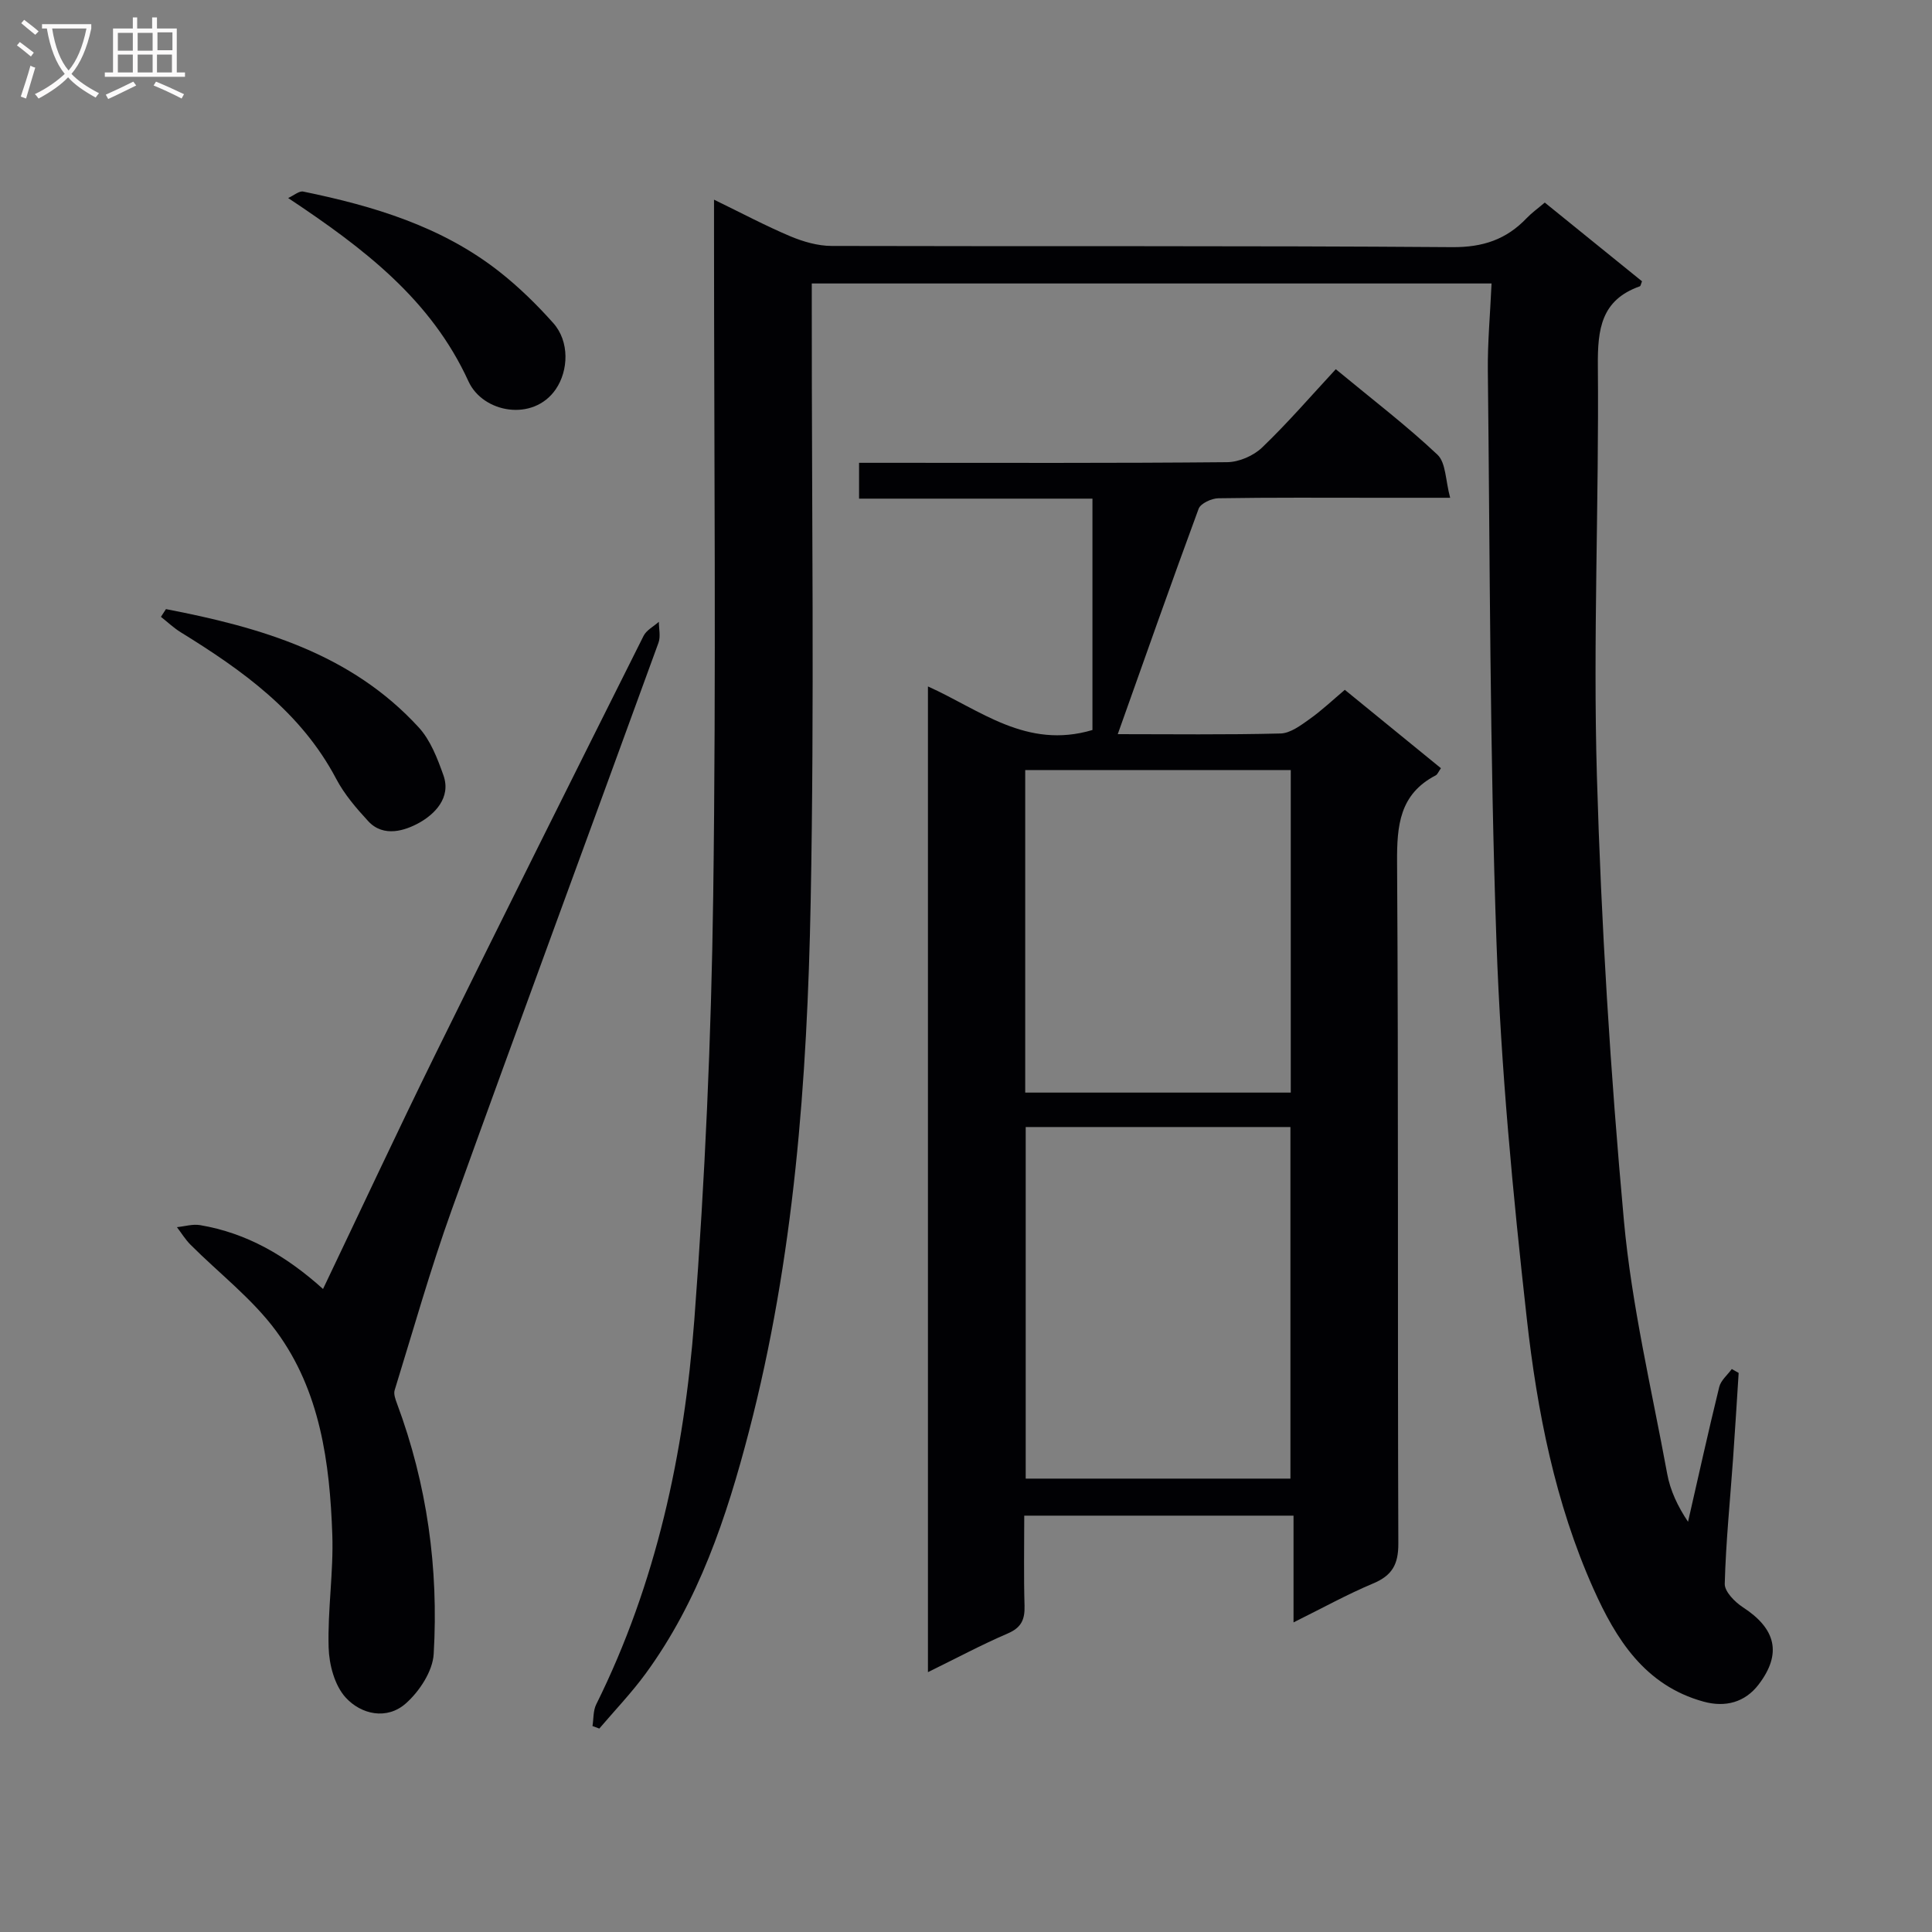 <svg enable-background="new 0 0 400 400" viewBox="0 0 400 400" xmlns="http://www.w3.org/2000/svg"><rect x="0" y="0" width="400" height="400" fill="#808080" stroke="none"/><g fill="#010104"><path d="m308.81 58.69c-47.33 0-93.74 0-140.74 0v6.08c-.02 40.66.55 81.33-.23 121.97-.71 36.91-3.42 73.74-12.79 109.68-4.62 17.72-10.4 35.07-21.39 50.1-2.92 3.99-6.37 7.59-9.58 11.36-.47-.17-.94-.35-1.41-.52.24-1.5.12-3.17.76-4.46 12.46-25.09 18.22-52.03 20.32-79.61 2.21-29.16 3.51-58.44 3.91-87.68.63-45.82.17-91.65.17-137.47 0-1.96 0-3.91 0-6.8 5.75 2.79 10.68 5.42 15.8 7.58 2.67 1.12 5.68 1.99 8.54 2 42.82.12 85.65-.07 128.47.25 6.37.05 11.23-1.58 15.46-6.03 1.02-1.07 2.25-1.94 3.73-3.2 6.78 5.49 13.47 10.92 20.13 16.3-.21.49-.26.97-.46 1.04-8 2.83-8.75 8.87-8.68 16.47.25 28.3-1.02 56.62-.2 84.89.89 30.72 2.8 61.45 5.59 92.05 1.61 17.62 5.76 35.01 8.97 52.47.63 3.44 2.17 6.71 4.31 9.91 2.13-9.31 4.18-18.64 6.46-27.92.34-1.37 1.71-2.48 2.6-3.71.47.27.95.54 1.42.81-.38 5.93-.74 11.86-1.16 17.79-.61 8.62-1.49 17.24-1.72 25.87-.04 1.61 2.09 3.77 3.75 4.85 6.83 4.43 8.16 9.6 3.25 16.02-2.8 3.65-6.84 4.78-11.4 3.52-12.16-3.35-18.13-12.94-22.8-23.39-7.93-17.75-11.64-36.77-13.78-55.88-2.9-25.91-5.36-51.94-6.28-77.97-1.39-39.42-1.34-78.89-1.79-118.34-.06-5.79.48-11.59.77-18.03z"/><path d="m231.42 152c11.06 0 22.39.15 33.7-.14 2.02-.05 4.16-1.66 5.96-2.94 2.56-1.81 4.85-3.99 7.35-6.1 6.75 5.5 13.3 10.85 19.9 16.23-.52.73-.71 1.29-1.08 1.48-7.5 3.9-8.05 10.39-8 18.03.3 47 .09 94 .26 141 .02 4.33-1.28 6.63-5.22 8.28-5.34 2.24-10.43 5.06-16.48 8.06 0-7.71 0-14.71 0-22.1-18.91 0-37.11 0-55.75 0 0 6.4-.12 12.53.06 18.66.08 2.83-.65 4.51-3.45 5.72-5.46 2.35-10.73 5.17-16.55 8.02 0-68.29 0-135.98 0-204.08 10.79 4.83 20.39 13.09 34.06 9.02 0-15.37 0-31.27 0-47.9-15.63 0-31.85 0-48.32 0 0-2.66 0-4.6 0-7.42h5.69c23.5 0 47 .09 70.5-.13 2.47-.02 5.47-1.32 7.26-3.04 5.28-5.06 10.07-10.62 15.25-16.21 7.69 6.36 14.69 11.7 21.05 17.7 1.76 1.66 1.65 5.31 2.63 8.92-5.75 0-10.37 0-14.98 0-11 0-22-.08-33 .1-1.42.02-3.69 1.06-4.1 2.18-5.67 15.37-11.11 30.83-16.74 46.66zm-19.06 81.34v72.79h54.81c0-24.52 0-48.59 0-72.79-18.38 0-36.34 0-54.81 0zm-.1-73.91v66.78h54.98c0-22.44 0-44.5 0-66.78-18.42 0-36.49 0-54.98 0z"/><path d="m66.88 266.87c7.88-16.49 15.31-32.43 23.07-48.21 14.31-29.06 28.79-58.04 43.29-87 .6-1.2 2.09-1.96 3.17-2.92 0 1.44.39 3.03-.07 4.31-14.24 39.14-28.69 78.2-42.8 117.39-4.42 12.29-7.97 24.9-11.83 37.38-.25.8.16 1.89.48 2.76 6.24 16.75 8.64 34.13 7.6 51.87-.21 3.56-2.94 7.72-5.75 10.21-3.93 3.5-9.27 2.32-12.49-1.22-2.27-2.5-3.41-6.79-3.51-10.33-.23-7.78 1.03-15.61.76-23.39-.52-14.89-2.51-29.75-11.59-42.09-4.93-6.71-11.82-11.97-17.78-17.94-1.07-1.07-1.87-2.41-2.8-3.62 1.6-.16 3.27-.68 4.8-.42 9.63 1.63 17.75 6.29 25.45 13.22z"/><path d="m34.36 126.11c19.49 3.76 38.3 9.15 52.36 24.52 2.42 2.65 3.85 6.41 5.09 9.89 1.66 4.69-1.91 8.1-5.02 9.83-2.83 1.57-7.34 3.14-10.55-.33-2.48-2.69-4.95-5.57-6.64-8.78-7.3-13.84-19.4-22.45-32.22-30.36-1.45-.9-2.71-2.11-4.06-3.17.34-.53.69-1.07 1.04-1.6z"/><path d="m59.66 41c1.21-.55 2.28-1.51 3.11-1.34 14.57 2.99 28.7 7.22 40.62 16.59 4.03 3.17 7.75 6.81 11.16 10.64 3.39 3.8 3.17 9.83.51 13.71-4.64 6.76-15.06 4.93-18.07-1.65-7.73-16.89-21.54-27.46-37.33-37.95z"/></g><path d="m6.4 11.7c-1-.8-1.9-1.6-2.9-2.3l.6-.7c.9.7 1.9 1.4 2.9 2.2zm-2.1 8.3c.7-2.1 1.4-4.2 2-6.4.2.1.6.3 1 .4-.7 2.3-1.3 4.4-1.9 6.4zm3-12.8c-1.1-.9-2.1-1.7-2.9-2.4l.6-.7c1 .8 2 1.5 3 2.4zm1.4-1.3v-.9h10.2v.9c-.9 4.2-2.3 7.3-4.1 9.4 1.3 1.4 3.2 2.7 5.7 4-.2.2-.4.5-.7.9-2.5-1.4-4.4-2.7-5.7-4.2-1.4 1.5-3.5 3-6.1 4.4 0 0 0 0-.1-.1-.3-.4-.5-.7-.7-.8 2.7-1.3 4.7-2.8 6.2-4.2-1.8-2.2-3-5.3-3.7-9.4zm9.2 0h-7.1c.6 3.8 1.7 6.7 3.4 8.7 1.7-2 2.9-4.8 3.7-8.7z" fill="#fbfafa"/><path d="m31.6 3.6h.9v2.3h4.1v9.1h1.7v.9h-16.6v-.9h1.7v-9.1h4.1v-2.3h.9v2.3h3.1v-2.3zm-4 13.3.6.8c-1.9.9-3.8 1.9-5.8 2.8-.2-.3-.3-.6-.5-.9 2-.9 3.9-1.8 5.7-2.7zm-3.2-10.1v3.7h3.1v-3.7zm0 4.5v3.7h3.1v-3.7zm4.1-4.5v3.7h3.1v-3.7zm0 4.5v3.7h3.1v-3.7zm9.1 9.1c-2.1-1.1-4.1-2-5.8-2.7l.5-.8c2.2.9 4.1 1.8 5.8 2.6zm-1.9-13.7h-3.1v3.7h3.1v-3.6zm-3.2 4.6v3.7h3.1v-3.7z" fill="#fbfafa"/></svg>